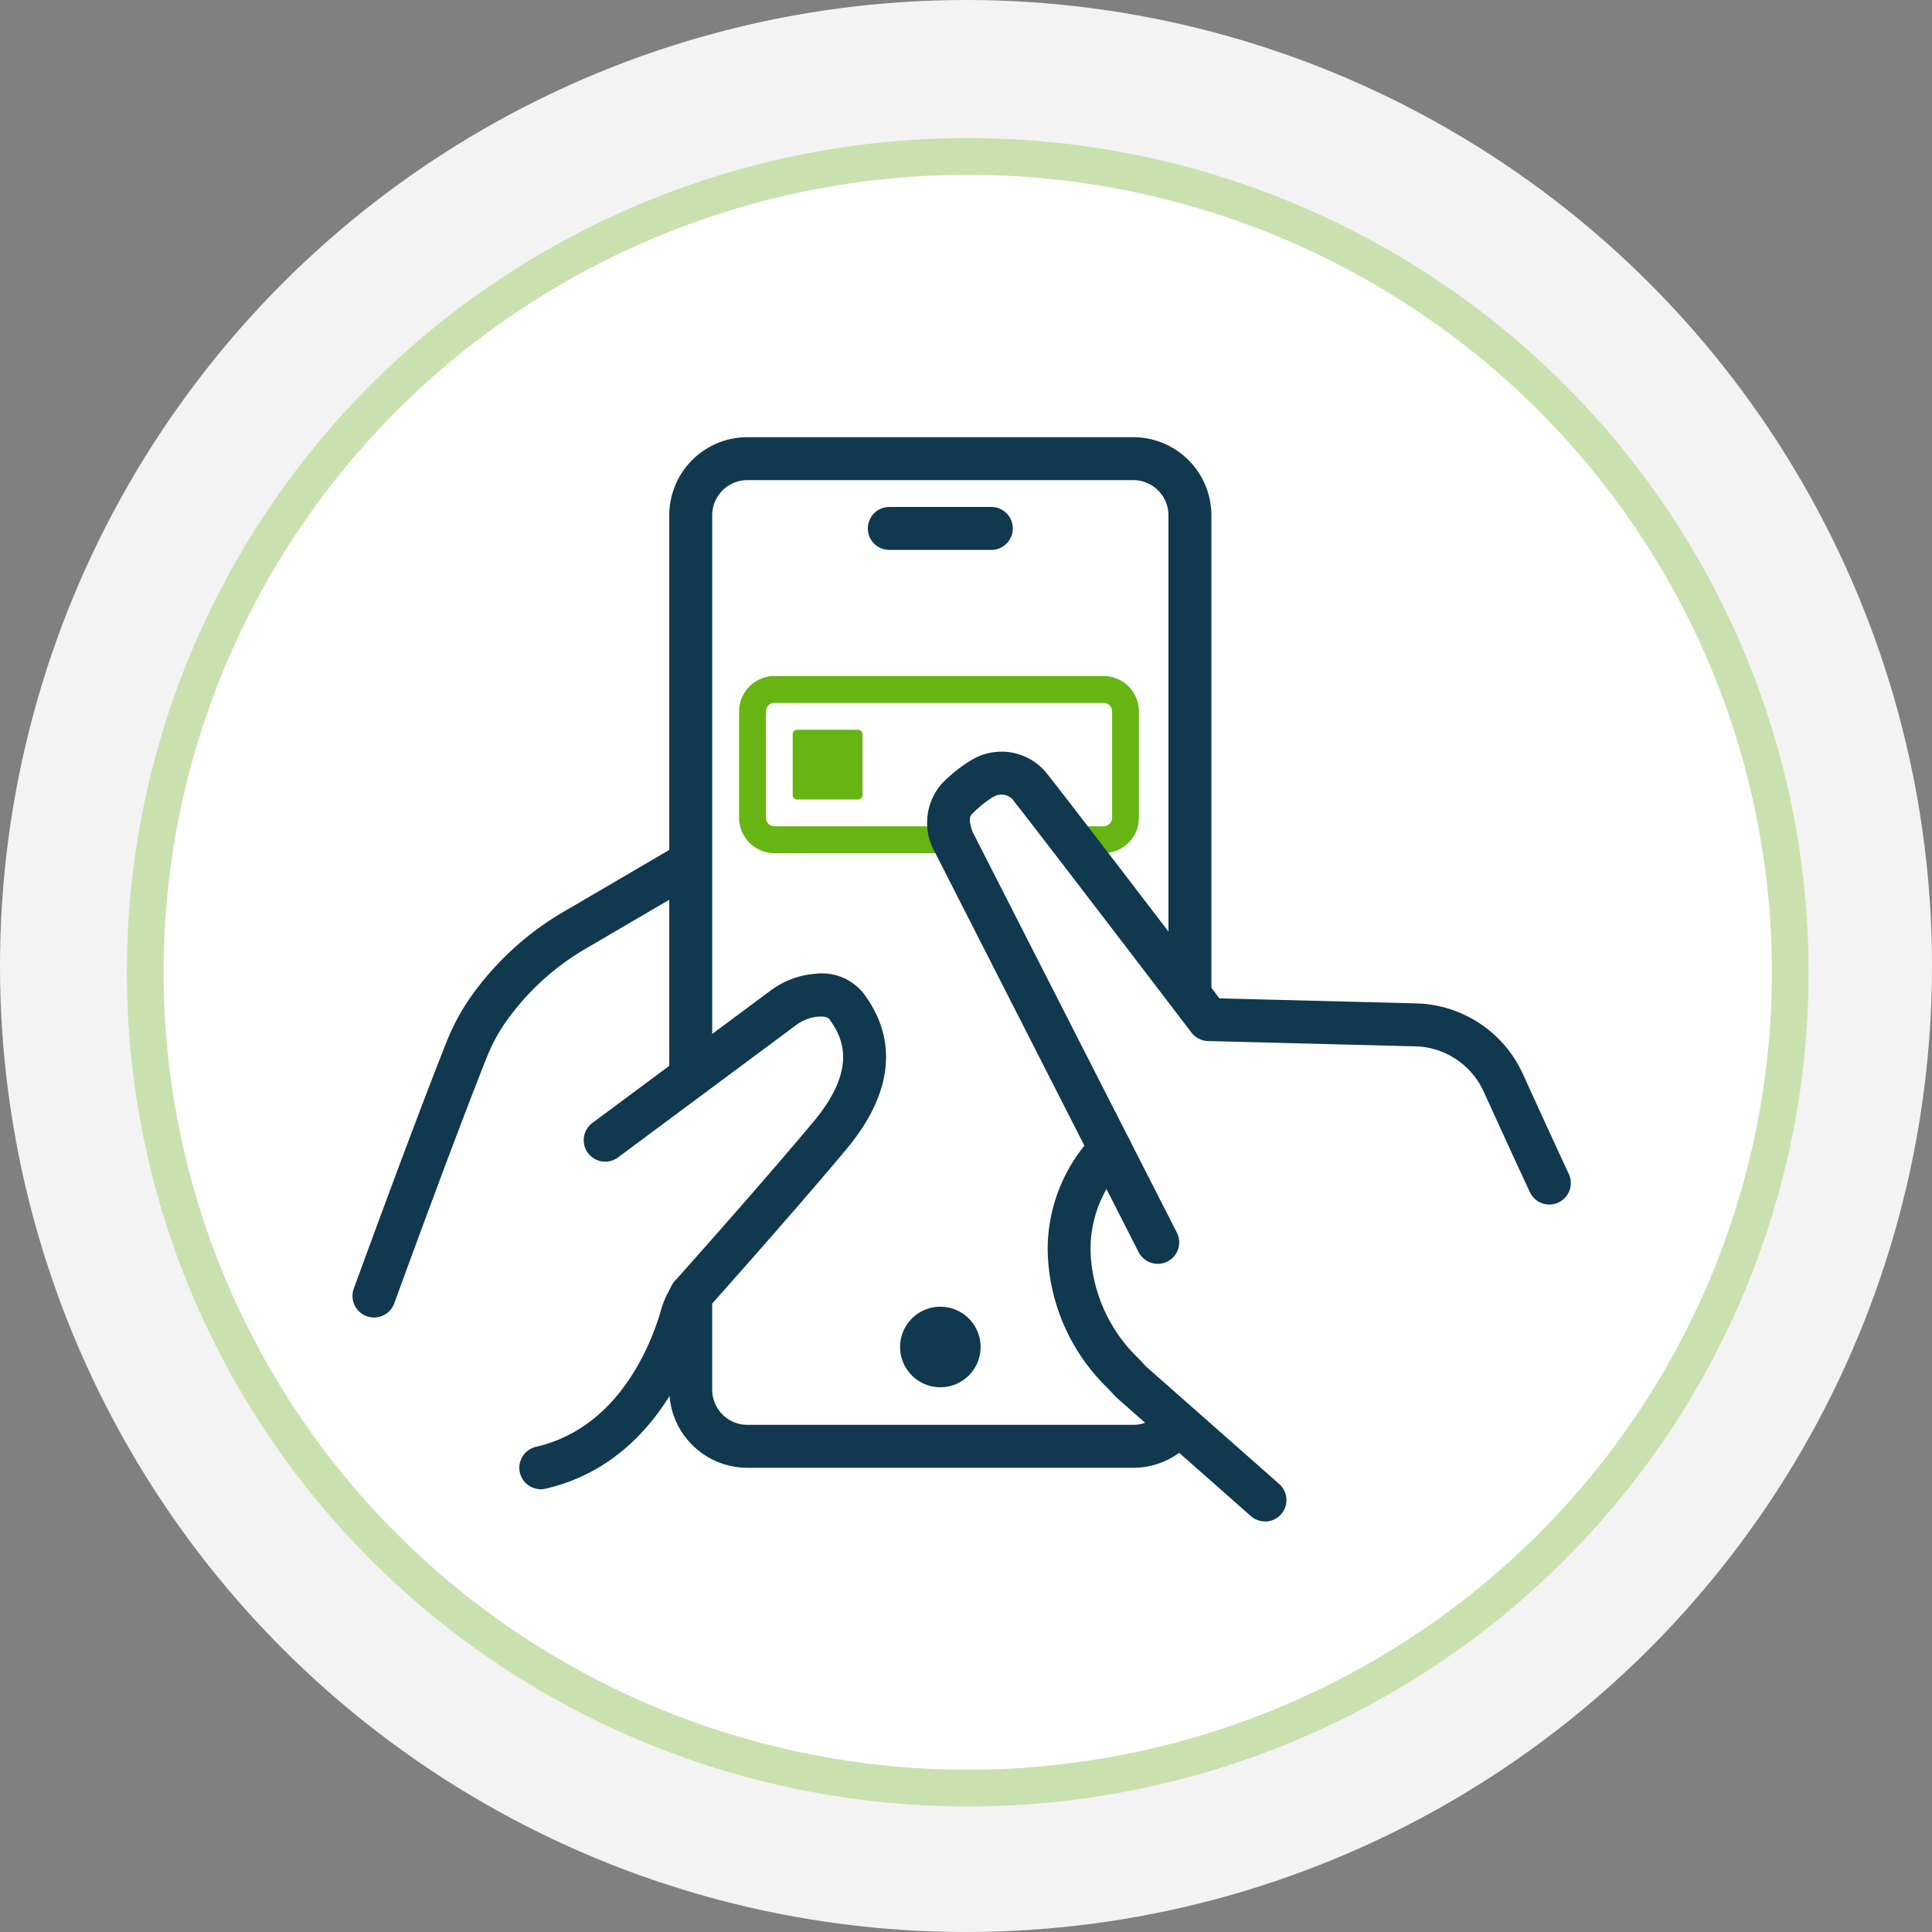 <svg xmlns="http://www.w3.org/2000/svg" width="105" height="105" viewBox="0 0 105 105"><rect x="0" y="0" width="105" height="105" fill="#808080" stroke="none"/><g transform="translate(0.188 0.187)"><circle cx="52.5" cy="52.5" r="52.5" transform="translate(-0.188 -0.187)" fill="#f3f3f3"/><g transform="translate(6.703 7.313)"><g transform="translate(0 0)"><g fill="#fff" stroke="#c9e1af" stroke-width="2"><ellipse cx="45.703" cy="45.34" rx="45.703" ry="45.34" stroke="none"/><ellipse cx="45.703" cy="45.34" rx="44.703" ry="44.34" fill="none"/></g><g transform="translate(12.27 16.26)"><path d="M788.38,54.127h-1.467a1.34,1.34,0,0,1-1.055-.52c-1.061-1.379-1.7-2.2-1.957-2.525a1.257,1.257,0,0,0-1.681-.414l-.049.027a6.111,6.111,0,0,0-1.269,1.03c-.07.071-.285.285-.188.869a1.307,1.307,0,0,1-.295,1.06,1.335,1.335,0,0,1-1.02.472h-8.9a1.927,1.927,0,0,1-1.925-1.924V46.424A1.927,1.927,0,0,1,770.5,44.5H788.38a1.926,1.926,0,0,1,1.924,1.924V52.2a1.926,1.926,0,0,1-1.924,1.924m-1.4-1.459h1.4a.466.466,0,0,0,.466-.466V46.424a.466.466,0,0,0-.466-.466H770.5a.466.466,0,0,0-.466.466V52.2a.466.466,0,0,0,.466.466h8.755a2.305,2.305,0,0,1,.619-1.974,7.36,7.36,0,0,1,1.62-1.289,2.724,2.724,0,0,1,3.549.765c.259.323.893,1.141,1.937,2.5" transform="translate(-747.567 -31.519)" fill="#66b512" stroke="rgba(0,0,0,0)" stroke-width="1"/><path d="M782.12,58.292h-3.307a.243.243,0,0,1-.243-.243V54.743a.243.243,0,0,1,.243-.243h3.307a.243.243,0,0,1,.243.243V58.05a.243.243,0,0,1-.243.243" transform="translate(-754.65 -38.601)" fill="#66b512" stroke="rgba(0,0,0,0)" stroke-width="1"/><path d="M799.28,15.334h-5.543a1.167,1.167,0,0,1,0-2.334h5.543a1.167,1.167,0,0,1,0,2.334" transform="translate(-764.565 -9.208)" fill="#10384f" stroke="rgba(0,0,0,0)" stroke-width="1"/><path d="M802.947,164.188A2.188,2.188,0,1,1,800.759,162a2.188,2.188,0,0,1,2.188,2.188" transform="translate(-768.814 -114.742)" fill="#10384f" stroke="rgba(0,0,0,0)" stroke-width="1"/><path d="M697.737,101.317a1.168,1.168,0,0,1-1.1-1.566c.032-.089,3.241-8.906,5.118-13.6a11.94,11.94,0,0,1,1.529-2.653,16.078,16.078,0,0,1,4.831-4.274l6.094-3.565a1.167,1.167,0,1,1,1.179,2.015L709.3,81.239a13.761,13.761,0,0,0-4.137,3.653,9.635,9.635,0,0,0-1.235,2.127c-1.864,4.659-5.06,13.442-5.092,13.53a1.167,1.167,0,0,1-1.1.768" transform="translate(-696.57 -53.475)" fill="#10384f" stroke="rgba(0,0,0,0)" stroke-width="1"/><path d="M728.736,127.949a1.167,1.167,0,0,1-.258-2.3c4.518-1.027,6.278-5.571,6.825-7.476a4.77,4.77,0,0,1,1.032-1.87c1.417-1.592,4.962-5.593,7.259-8.35,2.36-2.832,1.609-4.526.838-5.554-.108-.144-.418-.147-.591-.136a2.336,2.336,0,0,0-1.236.482l-9.67,7.184a1.167,1.167,0,0,1-1.392-1.873l9.671-7.184a4.663,4.663,0,0,1,2.481-.938,2.893,2.893,0,0,1,2.6,1.065c1.9,2.532,1.583,5.453-.912,8.448-2.319,2.782-5.884,6.806-7.308,8.407a2.462,2.462,0,0,0-.532.962c-.661,2.3-2.819,7.806-8.55,9.108a1.155,1.155,0,0,1-.26.029" transform="translate(-718.526 -70.773)" fill="#10384f" stroke="rgba(0,0,0,0)" stroke-width="1"/><path d="M837.885,150.027a1.163,1.163,0,0,1-.772-.292l-7.187-6.34a5.186,5.186,0,0,1-.394-.4c-.059-.065-.118-.13-.181-.192a10.7,10.7,0,0,1-3.28-7.509,8.971,8.971,0,0,1,2.612-6.374,1.167,1.167,0,0,1,1.567,1.73A6.6,6.6,0,0,0,828.4,135.3a8.453,8.453,0,0,0,2.569,5.831c.1.1.192.2.284.3.079.087.153.168.216.223l7.184,6.337a1.167,1.167,0,0,1-.772,2.042" transform="translate(-788.293 -91.1)" fill="#10384f" stroke="rgba(0,0,0,0)" stroke-width="1"/><path d="M816.146,86.427a1.167,1.167,0,0,1-1.04-.638L804.035,64.056a3.228,3.228,0,0,1,.346-3.688,7.734,7.734,0,0,1,1.718-1.363,3.155,3.155,0,0,1,4.1.875c1.042,1.3,7.695,10.012,9.3,12.121l10.811.277a6.552,6.552,0,0,1,5.708,3.893c1.6,3.514,2.465,5.366,2.474,5.384a1.167,1.167,0,0,1-2.113.991c-.009-.018-.882-1.881-2.486-5.409a4.213,4.213,0,0,0-3.605-2.525h-.03l-11.377-.292a1.167,1.167,0,0,1-.9-.459c-.085-.111-8.465-11.091-9.61-12.523a.833.833,0,0,0-1.135-.3.242.242,0,0,1-.058.031h0a5.961,5.961,0,0,0-1.156.948c-.188.188-.016.774.088.987L817.185,84.73a1.168,1.168,0,0,1-1.039,1.7" transform="translate(-772.387 -41.502)" fill="#10384f" stroke="rgba(0,0,0,0)" stroke-width="1"/><path d="M756.738,35.881a1.167,1.167,0,0,0,1.167-1.167V4.245a1.914,1.914,0,0,1,1.912-1.912h20.973A1.913,1.913,0,0,1,782.7,4.245V28.588l2.334,2.334V4.245A4.25,4.25,0,0,0,780.789,0H759.816a4.25,4.25,0,0,0-4.245,4.245V34.714a1.167,1.167,0,0,0,1.167,1.167" transform="translate(-738.359 0)" fill="#10384f" stroke="rgba(0,0,0,0)" stroke-width="1"/><path d="M782.278,163.453a1.907,1.907,0,0,1-1.489.716H759.816a1.914,1.914,0,0,1-1.912-1.911v-5.09a1.167,1.167,0,1,0-2.333,0v5.09a4.25,4.25,0,0,0,4.245,4.245h20.973a4.234,4.234,0,0,0,3.218-1.485Z" transform="translate(-738.359 -110.492)" fill="#10384f" stroke="rgba(0,0,0,0)" stroke-width="1"/></g></g></g></g></svg>